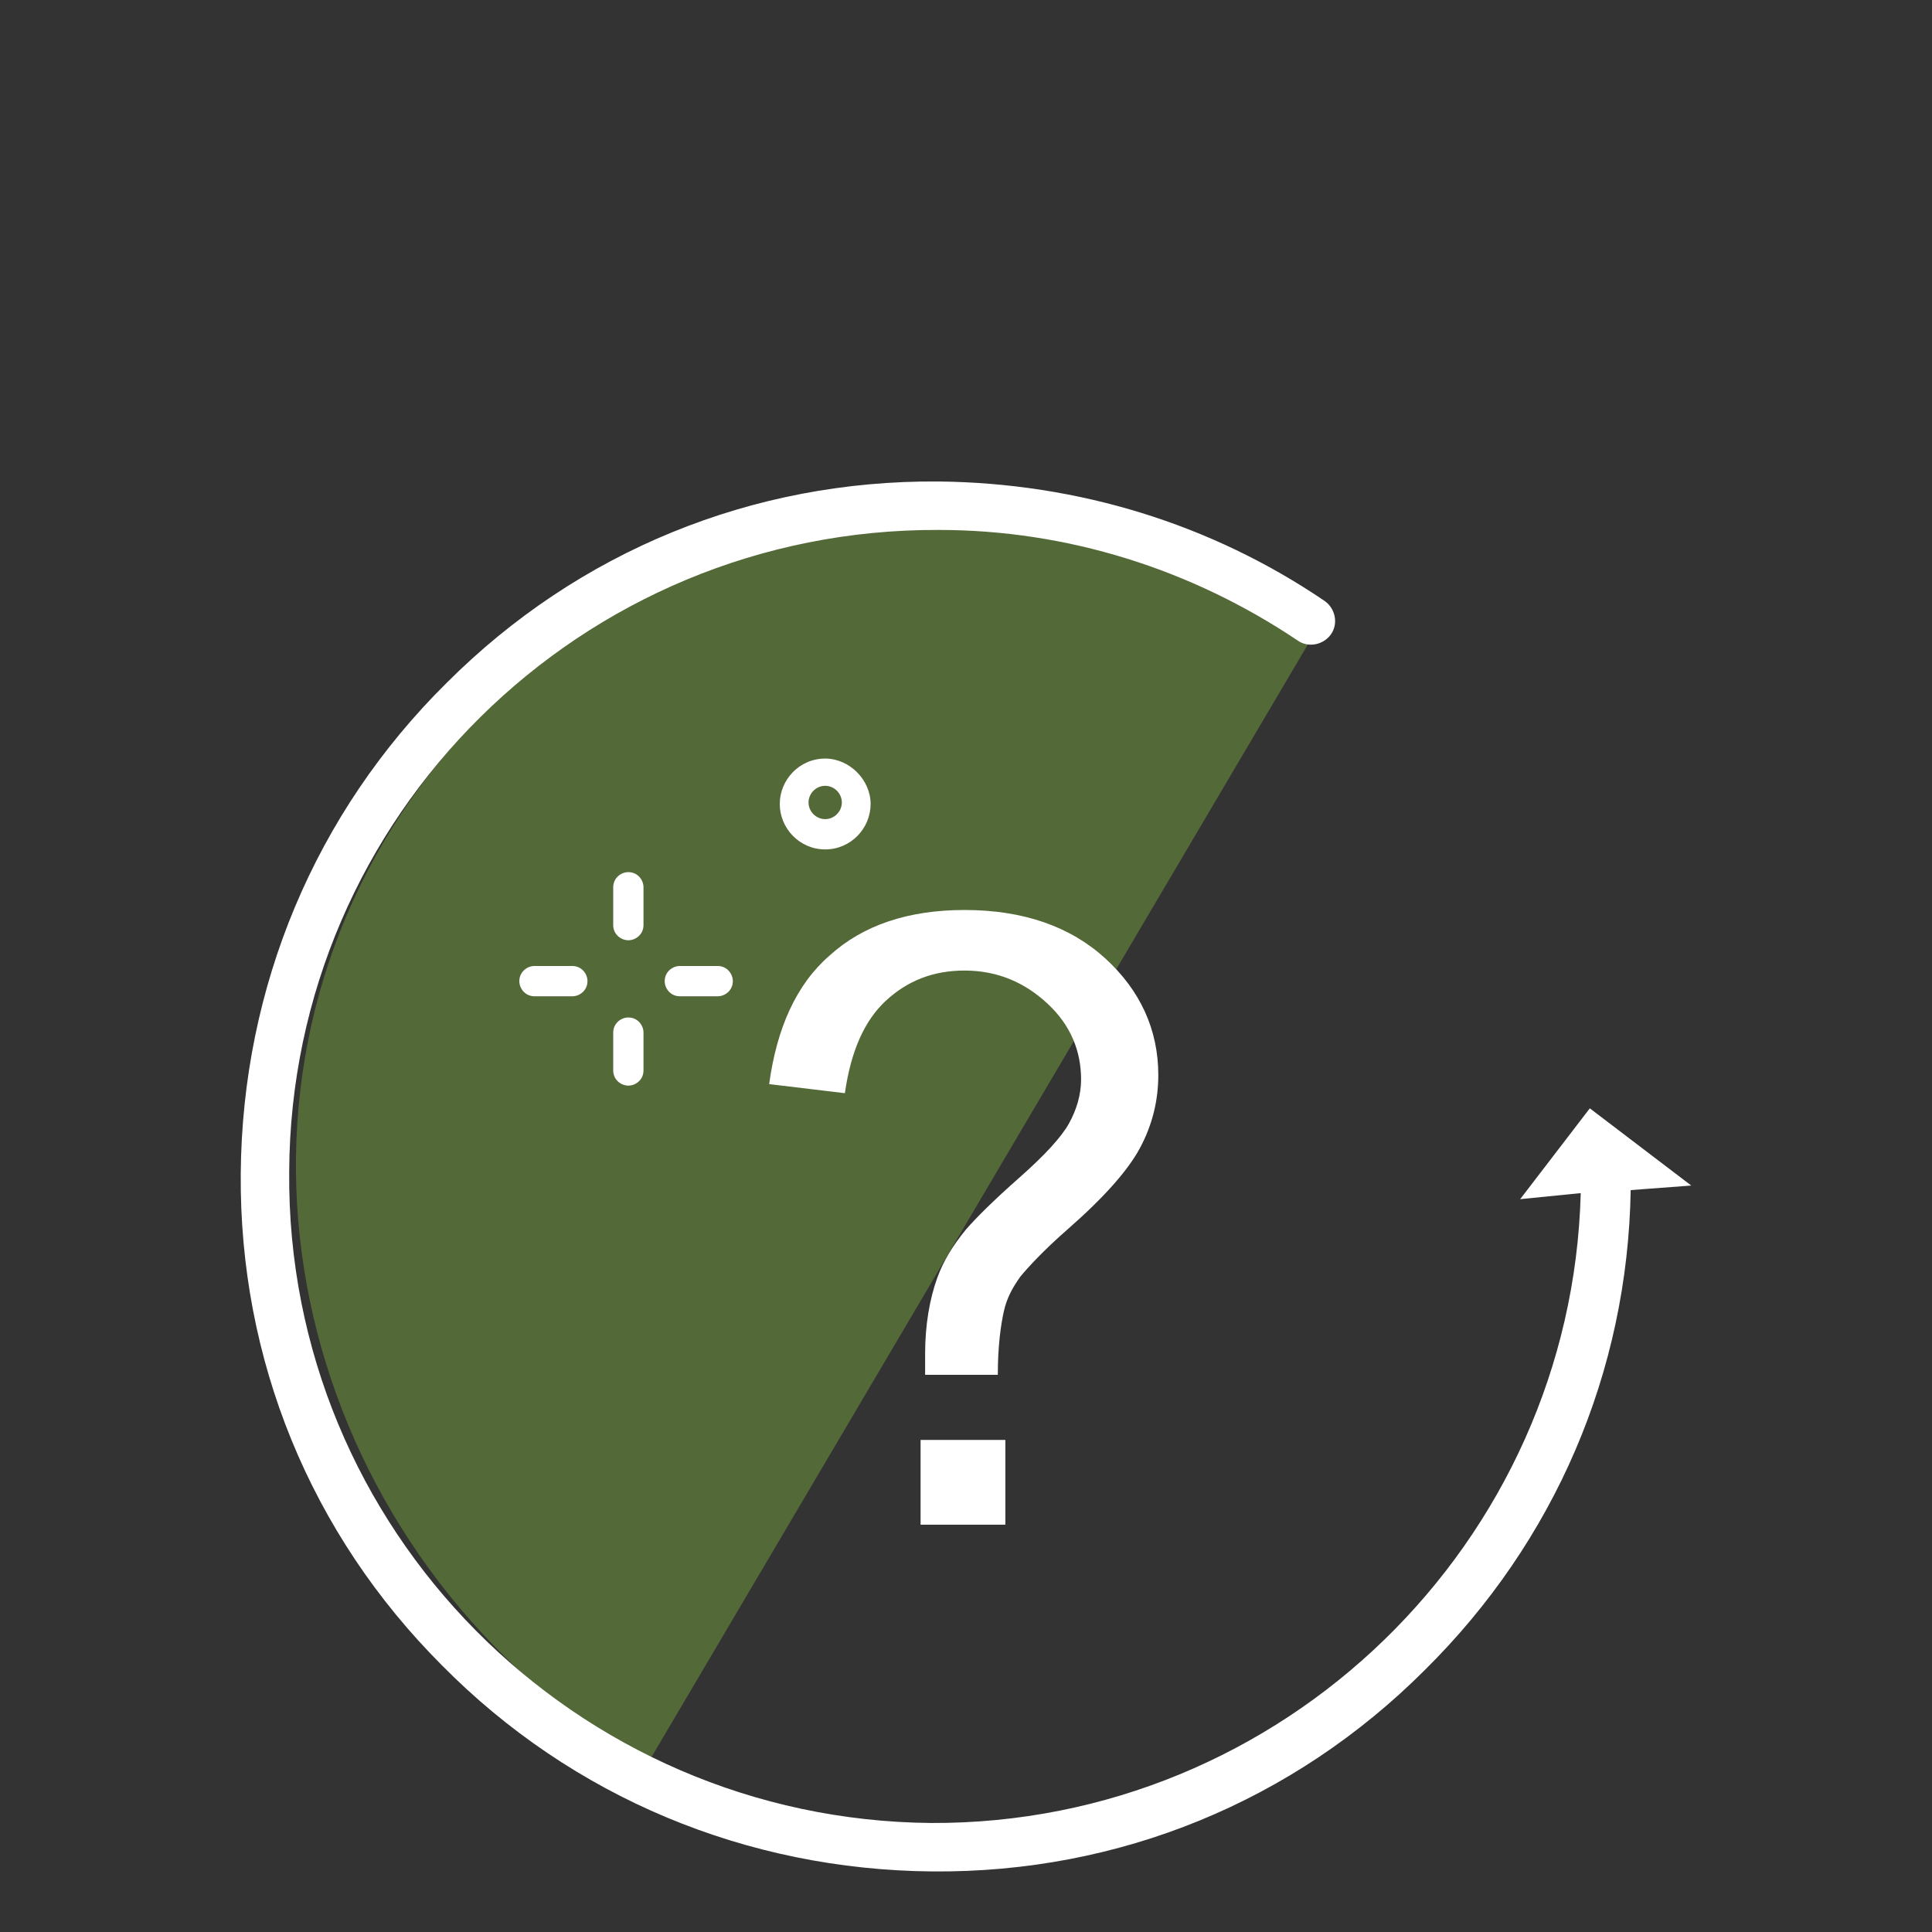 <?xml version="1.0" encoding="utf-8"?>
<!-- Generator: Adobe Illustrator 23.0.0, SVG Export Plug-In . SVG Version: 6.00 Build 0)  -->
<svg version="1.1" baseProfile="basic" id="Layer_1"
	 xmlns="http://www.w3.org/2000/svg" xmlns:xlink="http://www.w3.org/1999/xlink" x="0px" y="0px" viewBox="0 0 127.6 127.6"
	 xml:space="preserve">
<rect x="0" y="0" width="127.6" height="127.6" fill="#333333" stroke="none"/>
<style type="text/css">
	.st0{opacity:0.5;fill:#76A03F;}
	.st1{fill:#FFFFFF;}
	.st2{fill:#FFFFFF;stroke:#FFFFFF;stroke-width:3;stroke-miterlimit:10;}
	.st3{opacity:0.32;fill:#FFFFFF;}
	.st4{opacity:0.5;}
	.st5{fill:#76A03F;}
	.st6{fill:#FFFFFF;stroke:#FFFFFF;stroke-width:5;stroke-miterlimit:10;}
	.st7{fill:none;stroke:#FFFFFF;stroke-width:2;stroke-miterlimit:10;}
	.st8{fill:#FFFFFF;stroke:#FFFFFF;stroke-width:2;stroke-miterlimit:10;}
</style>
<g>
	<g>
		<path class="st0" d="M42.7,116.6c-21.9-12.9-29.6-40.3-17.3-61.1s40-27.4,61.9-14.5"/>
		<path class="st1" d="M111.7,78.3l-6.7-5.1l-4.6,6l4-0.4c-0.6,23.1-19.7,41.7-42.9,41.6C38,120.2,18.9,101,19.1,77.4
			C19.2,53.9,38.4,34.9,62,35c8.5,0,16.7,2.6,23.7,7.3c0.7,0.5,1.7,0.3,2.2-0.4c0.5-0.7,0.3-1.7-0.4-2.2c-7.5-5.1-16.3-7.8-25.5-7.9
			c-12.3-0.1-23.8,4.6-32.5,13.3c-8.7,8.6-13.5,20.1-13.6,32.4c-0.1,12.3,4.6,23.8,13.3,32.5c8.6,8.7,20.1,13.5,32.4,13.6
			c12.3,0.1,23.8-4.6,32.5-13.3c8.6-8.5,13.4-19.7,13.6-31.7L111.7,78.3z"/>
	</g>
	<g>
		<g>
			<path class="st1" d="M54.5,56.1c1.7,0,3-1.4,3-3s-1.4-3-3-3c-1.7,0-3,1.4-3,3S52.8,56.1,54.5,56.1z M54.5,51.9
				c0.6,0,1.1,0.5,1.1,1.1c0,0.6-0.5,1.1-1.1,1.1c-0.6,0-1.1-0.5-1.1-1.1C53.4,52.4,53.9,51.9,54.5,51.9z"/>
		</g>
		<g>
			<path class="st1" d="M41.5,62.1c0.5,0,1-0.4,1-1v-2.5c0-0.5-0.4-1-1-1c-0.5,0-1,0.4-1,1v2.5C40.5,61.7,41,62.1,41.5,62.1z"/>
		</g>
		<g>
			<path class="st1" d="M41.5,71.7c0.5,0,1-0.4,1-1v-2.5c0-0.5-0.4-1-1-1c-0.5,0-1,0.4-1,1v2.5C40.5,71.3,41,71.7,41.5,71.7z"/>
		</g>
		<g>
			<path class="st1" d="M47.4,65.8c0.5,0,1-0.4,1-1c0-0.5-0.4-1-1-1h-2.5c-0.5,0-1,0.4-1,1c0,0.5,0.4,1,1,1H47.4z"/>
		</g>
		<g>
			<path class="st1" d="M37.8,65.8c0.5,0,1-0.4,1-1c0-0.5-0.4-1-1-1h-2.5c-0.5,0-1,0.4-1,1c0,0.5,0.4,1,1,1H37.8z"/>
		</g>
	</g>
	<g>
		<path class="st1" d="M61.1,90.9c0-0.7,0-1.1,0-1.5c0-1.9,0.3-3.6,0.8-5c0.4-1.1,1-2.1,1.9-3.2c0.7-0.8,1.8-1.9,3.5-3.4
			c1.7-1.5,2.8-2.7,3.3-3.6s0.8-1.9,0.8-2.9c0-1.9-0.7-3.6-2.2-5c-1.5-1.4-3.3-2.2-5.5-2.2c-2.1,0-3.8,0.7-5.2,2
			c-1.4,1.3-2.3,3.3-2.7,6.1l-5-0.6c0.5-3.7,1.8-6.6,4-8.5c2.2-2,5.2-3,8.9-3c3.9,0,7,1.1,9.3,3.2s3.5,4.7,3.5,7.7
			c0,1.7-0.4,3.3-1.2,4.8c-0.8,1.5-2.4,3.3-4.8,5.4c-1.6,1.4-2.6,2.5-3.1,3.1c-0.5,0.7-0.9,1.4-1.1,2.3c-0.2,0.9-0.4,2.3-0.4,4.2
			H61.1z M60.8,100.7v-5.6h5.6v5.6H60.8z"/>
	</g>
</g>
</svg>
